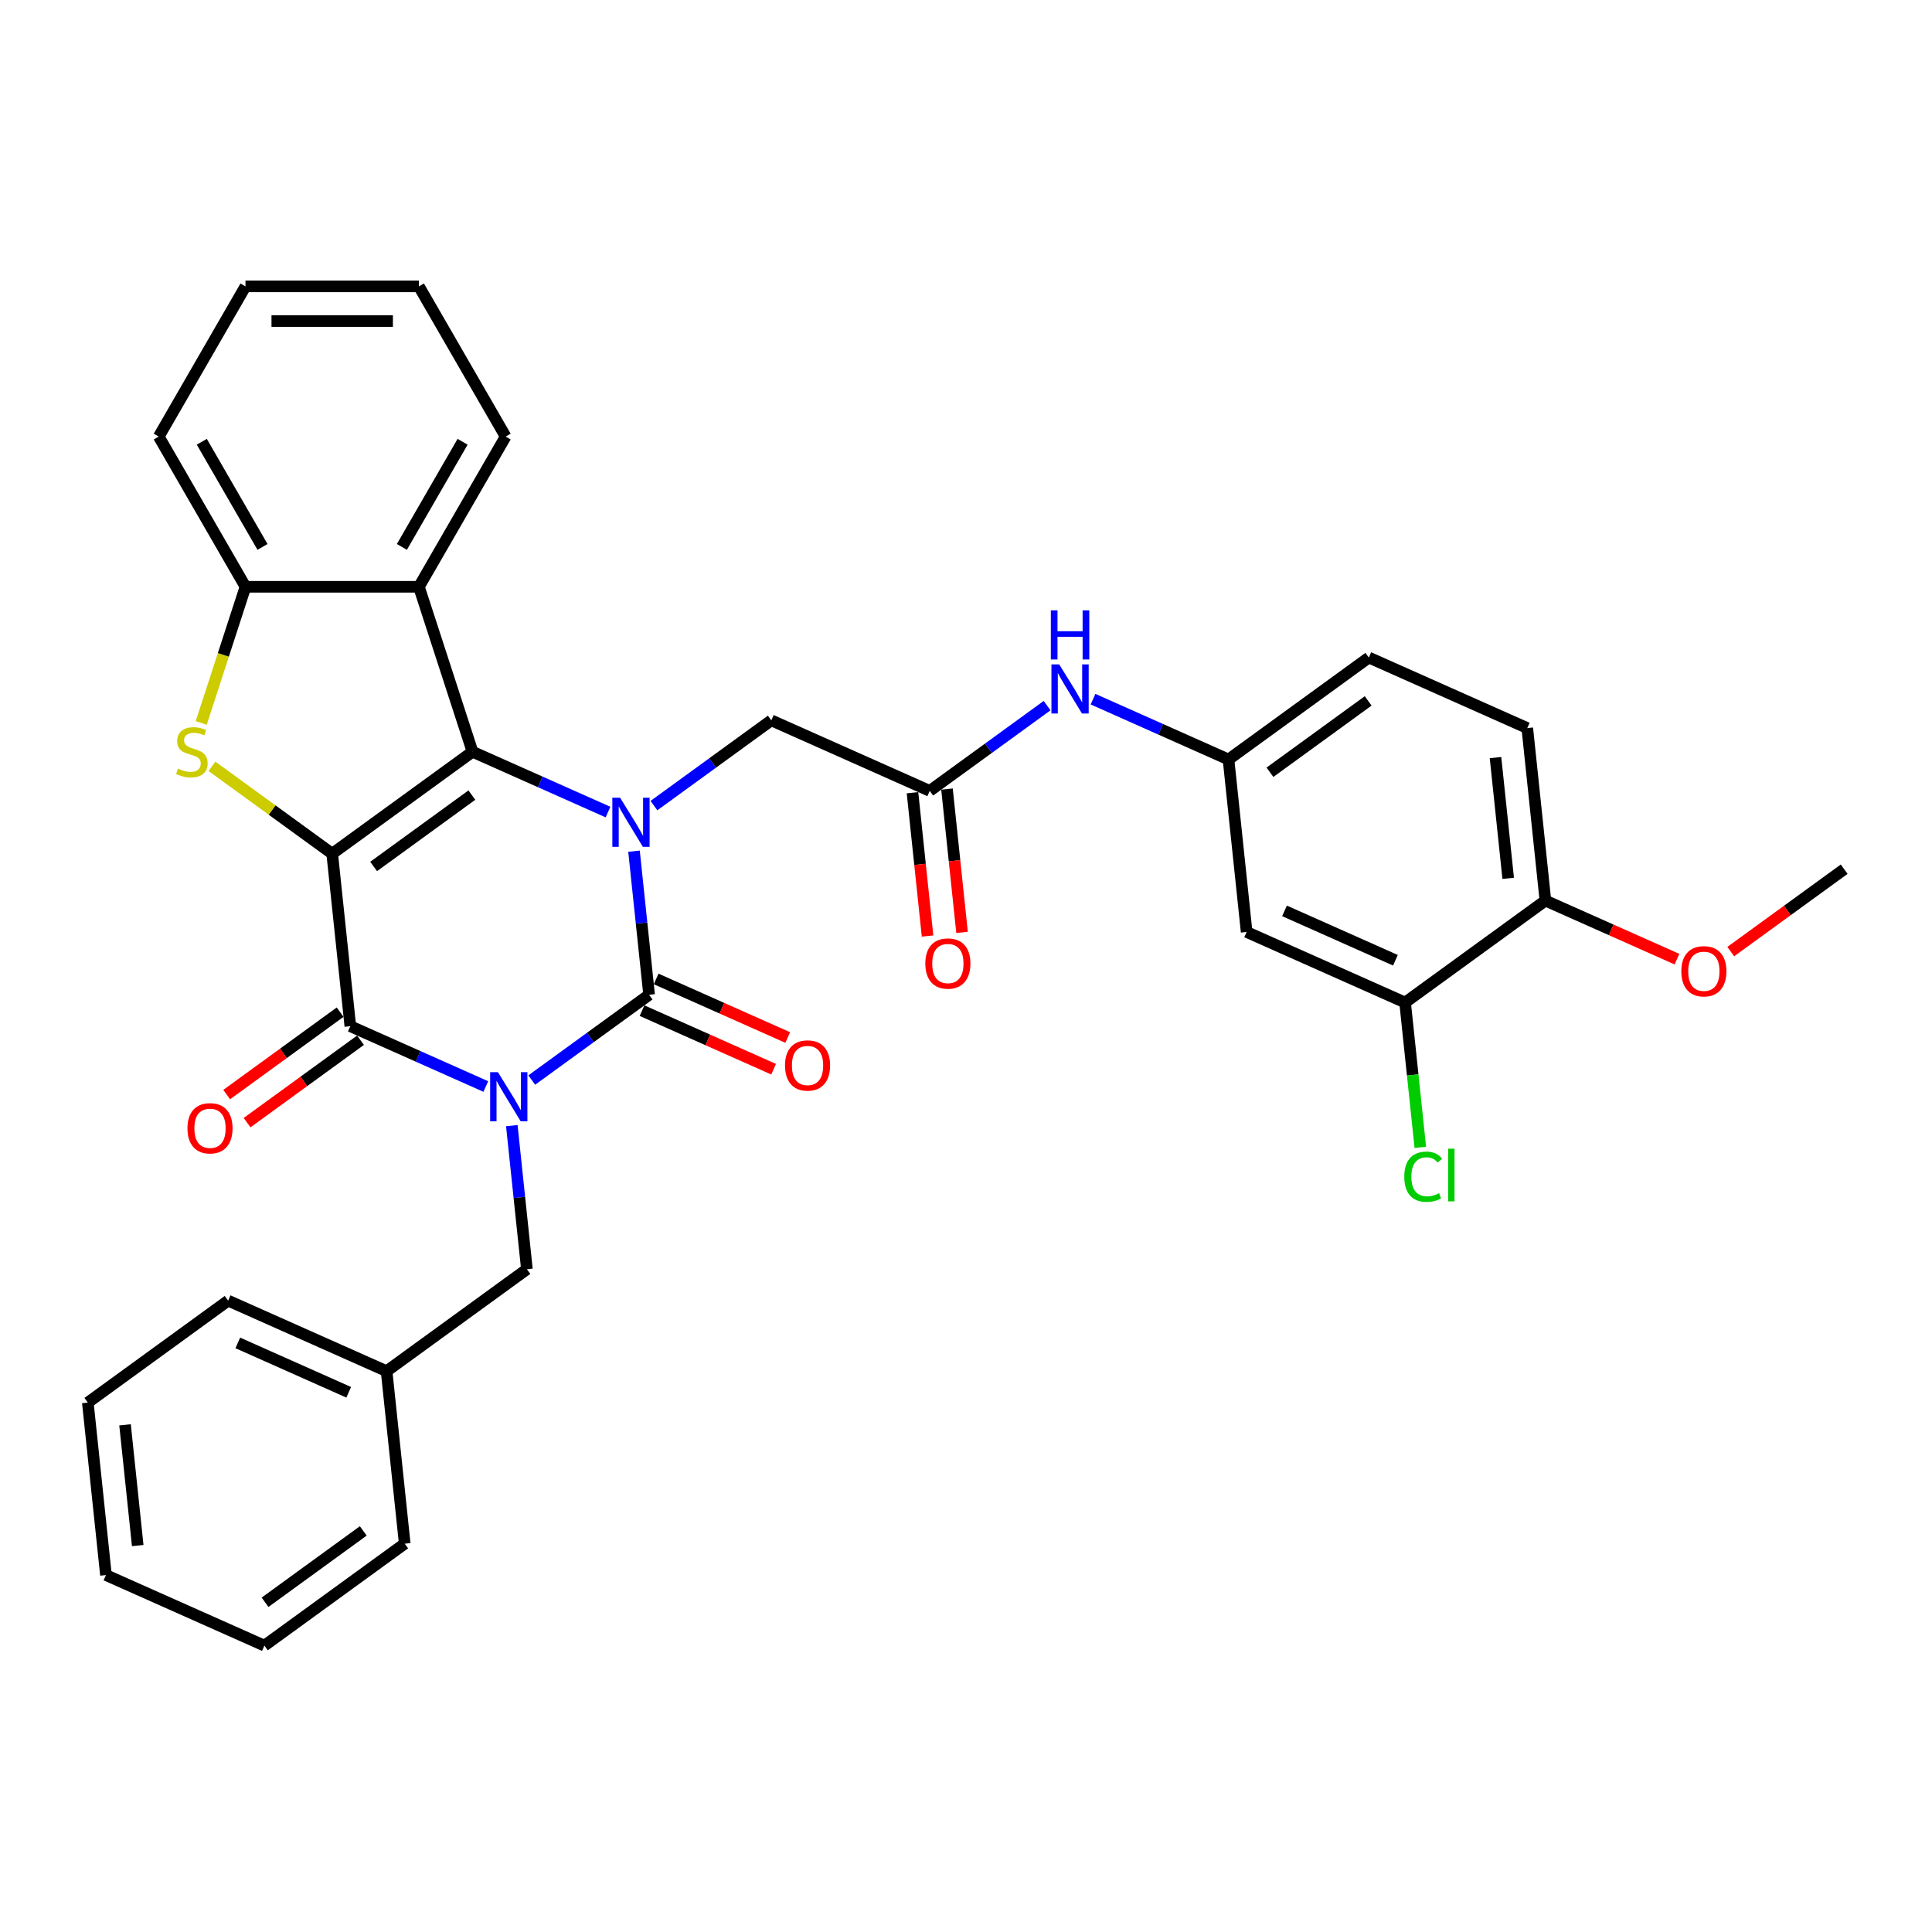 <?xml version='1.0' encoding='iso-8859-1'?>
<svg version='1.1' baseProfile='full'
              xmlns='http://www.w3.org/2000/svg'
                      xmlns:rdkit='http://www.rdkit.org/xml'
                      xmlns:xlink='http://www.w3.org/1999/xlink'
                  xml:space='preserve'
width='1000px' height='1000px' viewBox='0 0 1000 1000'>
<!-- END OF HEADER -->
<rect style='opacity:1.0;fill:#FFFFFF;stroke:none' width='1000' height='1000' x='0' y='0'> </rect>
<path class='bond-2' d='M 171.946,441.872 L 244.575,389.103' style='fill:none;fill-rule:evenodd;stroke:#000000;stroke-width:6px;stroke-linecap:butt;stroke-linejoin:miter;stroke-opacity:1' />
<path class='bond-2' d='M 193.394,448.482 L 244.234,411.544' style='fill:none;fill-rule:evenodd;stroke:#000000;stroke-width:6px;stroke-linecap:butt;stroke-linejoin:miter;stroke-opacity:1' />
<path class='bond-4' d='M 171.946,441.872 L 181.33,531.155' style='fill:none;fill-rule:evenodd;stroke:#000000;stroke-width:6px;stroke-linecap:butt;stroke-linejoin:miter;stroke-opacity:1' />
<path class='bond-5' d='M 171.946,441.872 L 140.829,419.264' style='fill:none;fill-rule:evenodd;stroke:#000000;stroke-width:6px;stroke-linecap:butt;stroke-linejoin:miter;stroke-opacity:1' />
<path class='bond-5' d='M 140.829,419.264 L 109.712,396.656' style='fill:none;fill-rule:evenodd;stroke:#CCCC00;stroke-width:6px;stroke-linecap:butt;stroke-linejoin:miter;stroke-opacity:1' />
<path class='bond-0' d='M 251.457,562.378 L 216.393,546.766' style='fill:none;fill-rule:evenodd;stroke:#0000FF;stroke-width:6px;stroke-linecap:butt;stroke-linejoin:miter;stroke-opacity:1' />
<path class='bond-0' d='M 216.393,546.766 L 181.33,531.155' style='fill:none;fill-rule:evenodd;stroke:#000000;stroke-width:6px;stroke-linecap:butt;stroke-linejoin:miter;stroke-opacity:1' />
<path class='bond-1' d='M 275.229,559.034 L 305.601,536.967' style='fill:none;fill-rule:evenodd;stroke:#0000FF;stroke-width:6px;stroke-linecap:butt;stroke-linejoin:miter;stroke-opacity:1' />
<path class='bond-1' d='M 305.601,536.967 L 335.973,514.901' style='fill:none;fill-rule:evenodd;stroke:#000000;stroke-width:6px;stroke-linecap:butt;stroke-linejoin:miter;stroke-opacity:1' />
<path class='bond-10' d='M 264.915,582.626 L 268.821,619.79' style='fill:none;fill-rule:evenodd;stroke:#0000FF;stroke-width:6px;stroke-linecap:butt;stroke-linejoin:miter;stroke-opacity:1' />
<path class='bond-10' d='M 268.821,619.79 L 272.727,656.953' style='fill:none;fill-rule:evenodd;stroke:#000000;stroke-width:6px;stroke-linecap:butt;stroke-linejoin:miter;stroke-opacity:1' />
<path class='bond-11' d='M 332.321,523.103 L 366.371,538.262' style='fill:none;fill-rule:evenodd;stroke:#000000;stroke-width:6px;stroke-linecap:butt;stroke-linejoin:miter;stroke-opacity:1' />
<path class='bond-11' d='M 366.371,538.262 L 400.42,553.422' style='fill:none;fill-rule:evenodd;stroke:#FF0000;stroke-width:6px;stroke-linecap:butt;stroke-linejoin:miter;stroke-opacity:1' />
<path class='bond-11' d='M 339.624,506.7 L 373.673,521.859' style='fill:none;fill-rule:evenodd;stroke:#000000;stroke-width:6px;stroke-linecap:butt;stroke-linejoin:miter;stroke-opacity:1' />
<path class='bond-11' d='M 373.673,521.859 L 407.723,537.019' style='fill:none;fill-rule:evenodd;stroke:#FF0000;stroke-width:6px;stroke-linecap:butt;stroke-linejoin:miter;stroke-opacity:1' />
<path class='bond-35' d='M 335.973,514.901 L 332.067,477.738' style='fill:none;fill-rule:evenodd;stroke:#000000;stroke-width:6px;stroke-linecap:butt;stroke-linejoin:miter;stroke-opacity:1' />
<path class='bond-35' d='M 332.067,477.738 L 328.161,440.574' style='fill:none;fill-rule:evenodd;stroke:#0000FF;stroke-width:6px;stroke-linecap:butt;stroke-linejoin:miter;stroke-opacity:1' />
<path class='bond-3' d='M 244.575,389.103 L 279.639,404.714' style='fill:none;fill-rule:evenodd;stroke:#000000;stroke-width:6px;stroke-linecap:butt;stroke-linejoin:miter;stroke-opacity:1' />
<path class='bond-3' d='M 279.639,404.714 L 314.703,420.326' style='fill:none;fill-rule:evenodd;stroke:#0000FF;stroke-width:6px;stroke-linecap:butt;stroke-linejoin:miter;stroke-opacity:1' />
<path class='bond-6' d='M 244.575,389.103 L 216.833,303.722' style='fill:none;fill-rule:evenodd;stroke:#000000;stroke-width:6px;stroke-linecap:butt;stroke-linejoin:miter;stroke-opacity:1' />
<path class='bond-8' d='M 338.475,416.982 L 368.847,394.916' style='fill:none;fill-rule:evenodd;stroke:#0000FF;stroke-width:6px;stroke-linecap:butt;stroke-linejoin:miter;stroke-opacity:1' />
<path class='bond-8' d='M 368.847,394.916 L 399.218,372.849' style='fill:none;fill-rule:evenodd;stroke:#000000;stroke-width:6px;stroke-linecap:butt;stroke-linejoin:miter;stroke-opacity:1' />
<path class='bond-14' d='M 176.053,523.892 L 146.696,545.221' style='fill:none;fill-rule:evenodd;stroke:#000000;stroke-width:6px;stroke-linecap:butt;stroke-linejoin:miter;stroke-opacity:1' />
<path class='bond-14' d='M 146.696,545.221 L 117.338,566.55' style='fill:none;fill-rule:evenodd;stroke:#FF0000;stroke-width:6px;stroke-linecap:butt;stroke-linejoin:miter;stroke-opacity:1' />
<path class='bond-14' d='M 186.606,538.418 L 157.249,559.747' style='fill:none;fill-rule:evenodd;stroke:#000000;stroke-width:6px;stroke-linecap:butt;stroke-linejoin:miter;stroke-opacity:1' />
<path class='bond-14' d='M 157.249,559.747 L 127.892,581.076' style='fill:none;fill-rule:evenodd;stroke:#FF0000;stroke-width:6px;stroke-linecap:butt;stroke-linejoin:miter;stroke-opacity:1' />
<path class='bond-7' d='M 104.164,374.182 L 115.611,338.952' style='fill:none;fill-rule:evenodd;stroke:#CCCC00;stroke-width:6px;stroke-linecap:butt;stroke-linejoin:miter;stroke-opacity:1' />
<path class='bond-7' d='M 115.611,338.952 L 127.058,303.722' style='fill:none;fill-rule:evenodd;stroke:#000000;stroke-width:6px;stroke-linecap:butt;stroke-linejoin:miter;stroke-opacity:1' />
<path class='bond-23' d='M 216.833,303.722 L 261.721,225.974' style='fill:none;fill-rule:evenodd;stroke:#000000;stroke-width:6px;stroke-linecap:butt;stroke-linejoin:miter;stroke-opacity:1' />
<path class='bond-23' d='M 208.017,283.082 L 239.438,228.659' style='fill:none;fill-rule:evenodd;stroke:#000000;stroke-width:6px;stroke-linecap:butt;stroke-linejoin:miter;stroke-opacity:1' />
<path class='bond-34' d='M 216.833,303.722 L 127.058,303.722' style='fill:none;fill-rule:evenodd;stroke:#000000;stroke-width:6px;stroke-linecap:butt;stroke-linejoin:miter;stroke-opacity:1' />
<path class='bond-25' d='M 127.058,303.722 L 82.171,225.974' style='fill:none;fill-rule:evenodd;stroke:#000000;stroke-width:6px;stroke-linecap:butt;stroke-linejoin:miter;stroke-opacity:1' />
<path class='bond-25' d='M 135.874,283.082 L 104.453,228.659' style='fill:none;fill-rule:evenodd;stroke:#000000;stroke-width:6px;stroke-linecap:butt;stroke-linejoin:miter;stroke-opacity:1' />
<path class='bond-9' d='M 399.218,372.849 L 481.232,409.364' style='fill:none;fill-rule:evenodd;stroke:#000000;stroke-width:6px;stroke-linecap:butt;stroke-linejoin:miter;stroke-opacity:1' />
<path class='bond-15' d='M 481.232,409.364 L 511.604,387.298' style='fill:none;fill-rule:evenodd;stroke:#000000;stroke-width:6px;stroke-linecap:butt;stroke-linejoin:miter;stroke-opacity:1' />
<path class='bond-15' d='M 511.604,387.298 L 541.975,365.232' style='fill:none;fill-rule:evenodd;stroke:#0000FF;stroke-width:6px;stroke-linecap:butt;stroke-linejoin:miter;stroke-opacity:1' />
<path class='bond-18' d='M 472.304,410.303 L 476.202,447.394' style='fill:none;fill-rule:evenodd;stroke:#000000;stroke-width:6px;stroke-linecap:butt;stroke-linejoin:miter;stroke-opacity:1' />
<path class='bond-18' d='M 476.202,447.394 L 480.101,484.486' style='fill:none;fill-rule:evenodd;stroke:#FF0000;stroke-width:6px;stroke-linecap:butt;stroke-linejoin:miter;stroke-opacity:1' />
<path class='bond-18' d='M 490.16,408.426 L 494.059,445.517' style='fill:none;fill-rule:evenodd;stroke:#000000;stroke-width:6px;stroke-linecap:butt;stroke-linejoin:miter;stroke-opacity:1' />
<path class='bond-18' d='M 494.059,445.517 L 497.957,482.609' style='fill:none;fill-rule:evenodd;stroke:#FF0000;stroke-width:6px;stroke-linecap:butt;stroke-linejoin:miter;stroke-opacity:1' />
<path class='bond-22' d='M 272.727,656.953 L 200.098,709.721' style='fill:none;fill-rule:evenodd;stroke:#000000;stroke-width:6px;stroke-linecap:butt;stroke-linejoin:miter;stroke-opacity:1' />
<path class='bond-12' d='M 727.273,518.909 L 645.259,482.394' style='fill:none;fill-rule:evenodd;stroke:#000000;stroke-width:6px;stroke-linecap:butt;stroke-linejoin:miter;stroke-opacity:1' />
<path class='bond-12' d='M 722.274,497.029 L 664.864,471.468' style='fill:none;fill-rule:evenodd;stroke:#000000;stroke-width:6px;stroke-linecap:butt;stroke-linejoin:miter;stroke-opacity:1' />
<path class='bond-20' d='M 727.273,518.909 L 731.212,556.386' style='fill:none;fill-rule:evenodd;stroke:#000000;stroke-width:6px;stroke-linecap:butt;stroke-linejoin:miter;stroke-opacity:1' />
<path class='bond-20' d='M 731.212,556.386 L 735.151,593.864' style='fill:none;fill-rule:evenodd;stroke:#00CC00;stroke-width:6px;stroke-linecap:butt;stroke-linejoin:miter;stroke-opacity:1' />
<path class='bond-38' d='M 727.273,518.909 L 799.902,466.14' style='fill:none;fill-rule:evenodd;stroke:#000000;stroke-width:6px;stroke-linecap:butt;stroke-linejoin:miter;stroke-opacity:1' />
<path class='bond-13' d='M 645.259,482.394 L 635.875,393.111' style='fill:none;fill-rule:evenodd;stroke:#000000;stroke-width:6px;stroke-linecap:butt;stroke-linejoin:miter;stroke-opacity:1' />
<path class='bond-16' d='M 565.748,361.888 L 600.811,377.499' style='fill:none;fill-rule:evenodd;stroke:#0000FF;stroke-width:6px;stroke-linecap:butt;stroke-linejoin:miter;stroke-opacity:1' />
<path class='bond-16' d='M 600.811,377.499 L 635.875,393.111' style='fill:none;fill-rule:evenodd;stroke:#000000;stroke-width:6px;stroke-linecap:butt;stroke-linejoin:miter;stroke-opacity:1' />
<path class='bond-21' d='M 635.875,393.111 L 708.505,340.342' style='fill:none;fill-rule:evenodd;stroke:#000000;stroke-width:6px;stroke-linecap:butt;stroke-linejoin:miter;stroke-opacity:1' />
<path class='bond-21' d='M 657.323,399.721 L 708.164,362.783' style='fill:none;fill-rule:evenodd;stroke:#000000;stroke-width:6px;stroke-linecap:butt;stroke-linejoin:miter;stroke-opacity:1' />
<path class='bond-17' d='M 799.902,466.14 L 790.518,376.857' style='fill:none;fill-rule:evenodd;stroke:#000000;stroke-width:6px;stroke-linecap:butt;stroke-linejoin:miter;stroke-opacity:1' />
<path class='bond-17' d='M 780.638,454.625 L 774.069,392.126' style='fill:none;fill-rule:evenodd;stroke:#000000;stroke-width:6px;stroke-linecap:butt;stroke-linejoin:miter;stroke-opacity:1' />
<path class='bond-24' d='M 799.902,466.14 L 833.952,481.3' style='fill:none;fill-rule:evenodd;stroke:#000000;stroke-width:6px;stroke-linecap:butt;stroke-linejoin:miter;stroke-opacity:1' />
<path class='bond-24' d='M 833.952,481.3 L 868.001,496.46' style='fill:none;fill-rule:evenodd;stroke:#FF0000;stroke-width:6px;stroke-linecap:butt;stroke-linejoin:miter;stroke-opacity:1' />
<path class='bond-19' d='M 790.518,376.857 L 708.505,340.342' style='fill:none;fill-rule:evenodd;stroke:#000000;stroke-width:6px;stroke-linecap:butt;stroke-linejoin:miter;stroke-opacity:1' />
<path class='bond-26' d='M 200.098,709.721 L 118.084,673.207' style='fill:none;fill-rule:evenodd;stroke:#000000;stroke-width:6px;stroke-linecap:butt;stroke-linejoin:miter;stroke-opacity:1' />
<path class='bond-26' d='M 180.493,720.647 L 123.083,695.086' style='fill:none;fill-rule:evenodd;stroke:#000000;stroke-width:6px;stroke-linecap:butt;stroke-linejoin:miter;stroke-opacity:1' />
<path class='bond-27' d='M 200.098,709.721 L 209.482,799.005' style='fill:none;fill-rule:evenodd;stroke:#000000;stroke-width:6px;stroke-linecap:butt;stroke-linejoin:miter;stroke-opacity:1' />
<path class='bond-29' d='M 261.721,225.974 L 216.833,148.227' style='fill:none;fill-rule:evenodd;stroke:#000000;stroke-width:6px;stroke-linecap:butt;stroke-linejoin:miter;stroke-opacity:1' />
<path class='bond-28' d='M 895.831,492.545 L 925.188,471.216' style='fill:none;fill-rule:evenodd;stroke:#FF0000;stroke-width:6px;stroke-linecap:butt;stroke-linejoin:miter;stroke-opacity:1' />
<path class='bond-28' d='M 925.188,471.216 L 954.545,449.887' style='fill:none;fill-rule:evenodd;stroke:#000000;stroke-width:6px;stroke-linecap:butt;stroke-linejoin:miter;stroke-opacity:1' />
<path class='bond-30' d='M 82.171,225.974 L 127.058,148.227' style='fill:none;fill-rule:evenodd;stroke:#000000;stroke-width:6px;stroke-linecap:butt;stroke-linejoin:miter;stroke-opacity:1' />
<path class='bond-31' d='M 118.084,673.207 L 45.455,725.975' style='fill:none;fill-rule:evenodd;stroke:#000000;stroke-width:6px;stroke-linecap:butt;stroke-linejoin:miter;stroke-opacity:1' />
<path class='bond-32' d='M 209.482,799.005 L 136.852,851.773' style='fill:none;fill-rule:evenodd;stroke:#000000;stroke-width:6px;stroke-linecap:butt;stroke-linejoin:miter;stroke-opacity:1' />
<path class='bond-32' d='M 188.034,792.394 L 137.193,829.332' style='fill:none;fill-rule:evenodd;stroke:#000000;stroke-width:6px;stroke-linecap:butt;stroke-linejoin:miter;stroke-opacity:1' />
<path class='bond-36' d='M 216.833,148.227 L 127.058,148.227' style='fill:none;fill-rule:evenodd;stroke:#000000;stroke-width:6px;stroke-linecap:butt;stroke-linejoin:miter;stroke-opacity:1' />
<path class='bond-36' d='M 203.367,166.182 L 140.524,166.182' style='fill:none;fill-rule:evenodd;stroke:#000000;stroke-width:6px;stroke-linecap:butt;stroke-linejoin:miter;stroke-opacity:1' />
<path class='bond-37' d='M 45.455,725.975 L 54.839,815.258' style='fill:none;fill-rule:evenodd;stroke:#000000;stroke-width:6px;stroke-linecap:butt;stroke-linejoin:miter;stroke-opacity:1' />
<path class='bond-37' d='M 64.719,737.491 L 71.288,799.989' style='fill:none;fill-rule:evenodd;stroke:#000000;stroke-width:6px;stroke-linecap:butt;stroke-linejoin:miter;stroke-opacity:1' />
<path class='bond-33' d='M 136.852,851.773 L 54.839,815.258' style='fill:none;fill-rule:evenodd;stroke:#000000;stroke-width:6px;stroke-linecap:butt;stroke-linejoin:miter;stroke-opacity:1' />
<path  class='atom-1' d='M 257.723 554.957
L 266.054 568.424
Q 266.88 569.752, 268.209 572.158
Q 269.538 574.564, 269.61 574.708
L 269.61 554.957
L 272.985 554.957
L 272.985 580.382
L 269.502 580.382
L 260.56 565.659
Q 259.519 563.935, 258.406 561.96
Q 257.328 559.985, 257.005 559.374
L 257.005 580.382
L 253.701 580.382
L 253.701 554.957
L 257.723 554.957
' fill='#0000FF'/>
<path  class='atom-4' d='M 320.969 412.906
L 329.3 426.372
Q 330.126 427.701, 331.455 430.107
Q 332.783 432.513, 332.855 432.656
L 332.855 412.906
L 336.231 412.906
L 336.231 438.33
L 332.747 438.33
L 323.806 423.607
Q 322.764 421.883, 321.651 419.908
Q 320.574 417.933, 320.251 417.323
L 320.251 438.33
L 316.947 438.33
L 316.947 412.906
L 320.969 412.906
' fill='#0000FF'/>
<path  class='atom-6' d='M 92.134 397.829
Q 92.421 397.937, 93.606 398.44
Q 94.791 398.942, 96.084 399.266
Q 97.413 399.553, 98.706 399.553
Q 101.112 399.553, 102.512 398.404
Q 103.912 397.219, 103.912 395.172
Q 103.912 393.771, 103.194 392.91
Q 102.512 392.048, 101.435 391.581
Q 100.357 391.114, 98.562 390.575
Q 96.3 389.893, 94.935 389.247
Q 93.606 388.6, 92.637 387.236
Q 91.703 385.871, 91.703 383.573
Q 91.703 380.377, 93.858 378.402
Q 96.048 376.427, 100.357 376.427
Q 103.302 376.427, 106.642 377.827
L 105.816 380.592
Q 102.763 379.336, 100.465 379.336
Q 97.987 379.336, 96.623 380.377
Q 95.258 381.382, 95.294 383.142
Q 95.294 384.507, 95.976 385.333
Q 96.695 386.158, 97.7 386.625
Q 98.741 387.092, 100.465 387.631
Q 102.763 388.349, 104.128 389.067
Q 105.493 389.785, 106.462 391.258
Q 107.468 392.694, 107.468 395.172
Q 107.468 398.691, 105.098 400.594
Q 102.763 402.462, 98.849 402.462
Q 96.587 402.462, 94.863 401.959
Q 93.175 401.492, 91.164 400.666
L 92.134 397.829
' fill='#CCCC00'/>
<path  class='atom-12' d='M 406.316 551.488
Q 406.316 545.383, 409.332 541.972
Q 412.349 538.56, 417.986 538.56
Q 423.624 538.56, 426.641 541.972
Q 429.657 545.383, 429.657 551.488
Q 429.657 557.664, 426.605 561.183
Q 423.552 564.667, 417.986 564.667
Q 412.384 564.667, 409.332 561.183
Q 406.316 557.7, 406.316 551.488
M 417.986 561.794
Q 421.865 561.794, 423.947 559.208
Q 426.066 556.587, 426.066 551.488
Q 426.066 546.496, 423.947 543.983
Q 421.865 541.433, 417.986 541.433
Q 414.108 541.433, 411.989 543.947
Q 409.907 546.46, 409.907 551.488
Q 409.907 556.623, 411.989 559.208
Q 414.108 561.794, 417.986 561.794
' fill='#FF0000'/>
<path  class='atom-15' d='M 97.029 583.995
Q 97.029 577.89, 100.046 574.479
Q 103.062 571.067, 108.7 571.067
Q 114.338 571.067, 117.354 574.479
Q 120.371 577.89, 120.371 583.995
Q 120.371 590.172, 117.318 593.691
Q 114.266 597.174, 108.7 597.174
Q 103.098 597.174, 100.046 593.691
Q 97.029 590.208, 97.029 583.995
M 108.7 594.301
Q 112.578 594.301, 114.661 591.716
Q 116.78 589.094, 116.78 583.995
Q 116.78 579.004, 114.661 576.49
Q 112.578 573.94, 108.7 573.94
Q 104.822 573.94, 102.703 576.454
Q 100.62 578.968, 100.62 583.995
Q 100.62 589.13, 102.703 591.716
Q 104.822 594.301, 108.7 594.301
' fill='#FF0000'/>
<path  class='atom-16' d='M 548.242 343.884
L 556.573 357.35
Q 557.399 358.679, 558.727 361.085
Q 560.056 363.49, 560.128 363.634
L 560.128 343.884
L 563.503 343.884
L 563.503 369.308
L 560.02 369.308
L 551.078 354.585
Q 550.037 352.861, 548.924 350.886
Q 547.847 348.911, 547.523 348.301
L 547.523 369.308
L 544.22 369.308
L 544.22 343.884
L 548.242 343.884
' fill='#0000FF'/>
<path  class='atom-16' d='M 543.914 315.917
L 547.362 315.917
L 547.362 326.726
L 560.361 326.726
L 560.361 315.917
L 563.809 315.917
L 563.809 341.341
L 560.361 341.341
L 560.361 329.599
L 547.362 329.599
L 547.362 341.341
L 543.914 341.341
L 543.914 315.917
' fill='#0000FF'/>
<path  class='atom-19' d='M 478.945 498.719
Q 478.945 492.615, 481.962 489.203
Q 484.978 485.792, 490.616 485.792
Q 496.254 485.792, 499.27 489.203
Q 502.287 492.615, 502.287 498.719
Q 502.287 504.896, 499.234 508.415
Q 496.182 511.898, 490.616 511.898
Q 485.014 511.898, 481.962 508.415
Q 478.945 504.932, 478.945 498.719
M 490.616 509.025
Q 494.494 509.025, 496.577 506.44
Q 498.696 503.819, 498.696 498.719
Q 498.696 493.728, 496.577 491.214
Q 494.494 488.665, 490.616 488.665
Q 486.738 488.665, 484.619 491.178
Q 482.536 493.692, 482.536 498.719
Q 482.536 503.854, 484.619 506.44
Q 486.738 509.025, 490.616 509.025
' fill='#FF0000'/>
<path  class='atom-21' d='M 726.853 609.072
Q 726.853 602.752, 729.798 599.448
Q 732.778 596.108, 738.416 596.108
Q 743.659 596.108, 746.46 599.807
L 744.09 601.746
Q 742.043 599.053, 738.416 599.053
Q 734.574 599.053, 732.527 601.638
Q 730.516 604.188, 730.516 609.072
Q 730.516 614.099, 732.599 616.685
Q 734.718 619.27, 738.811 619.27
Q 741.612 619.27, 744.88 617.582
L 745.886 620.276
Q 744.557 621.137, 742.546 621.64
Q 740.535 622.143, 738.309 622.143
Q 732.778 622.143, 729.798 618.767
Q 726.853 615.392, 726.853 609.072
' fill='#00CC00'/>
<path  class='atom-21' d='M 749.548 594.564
L 752.852 594.564
L 752.852 621.82
L 749.548 621.82
L 749.548 594.564
' fill='#00CC00'/>
<path  class='atom-25' d='M 870.245 502.727
Q 870.245 496.622, 873.262 493.211
Q 876.278 489.799, 881.916 489.799
Q 887.554 489.799, 890.57 493.211
Q 893.587 496.622, 893.587 502.727
Q 893.587 508.903, 890.534 512.423
Q 887.482 515.906, 881.916 515.906
Q 876.314 515.906, 873.262 512.423
Q 870.245 508.939, 870.245 502.727
M 881.916 513.033
Q 885.794 513.033, 887.877 510.447
Q 889.996 507.826, 889.996 502.727
Q 889.996 497.735, 887.877 495.222
Q 885.794 492.672, 881.916 492.672
Q 878.038 492.672, 875.919 495.186
Q 873.836 497.699, 873.836 502.727
Q 873.836 507.862, 875.919 510.447
Q 878.038 513.033, 881.916 513.033
' fill='#FF0000'/>
</svg>
